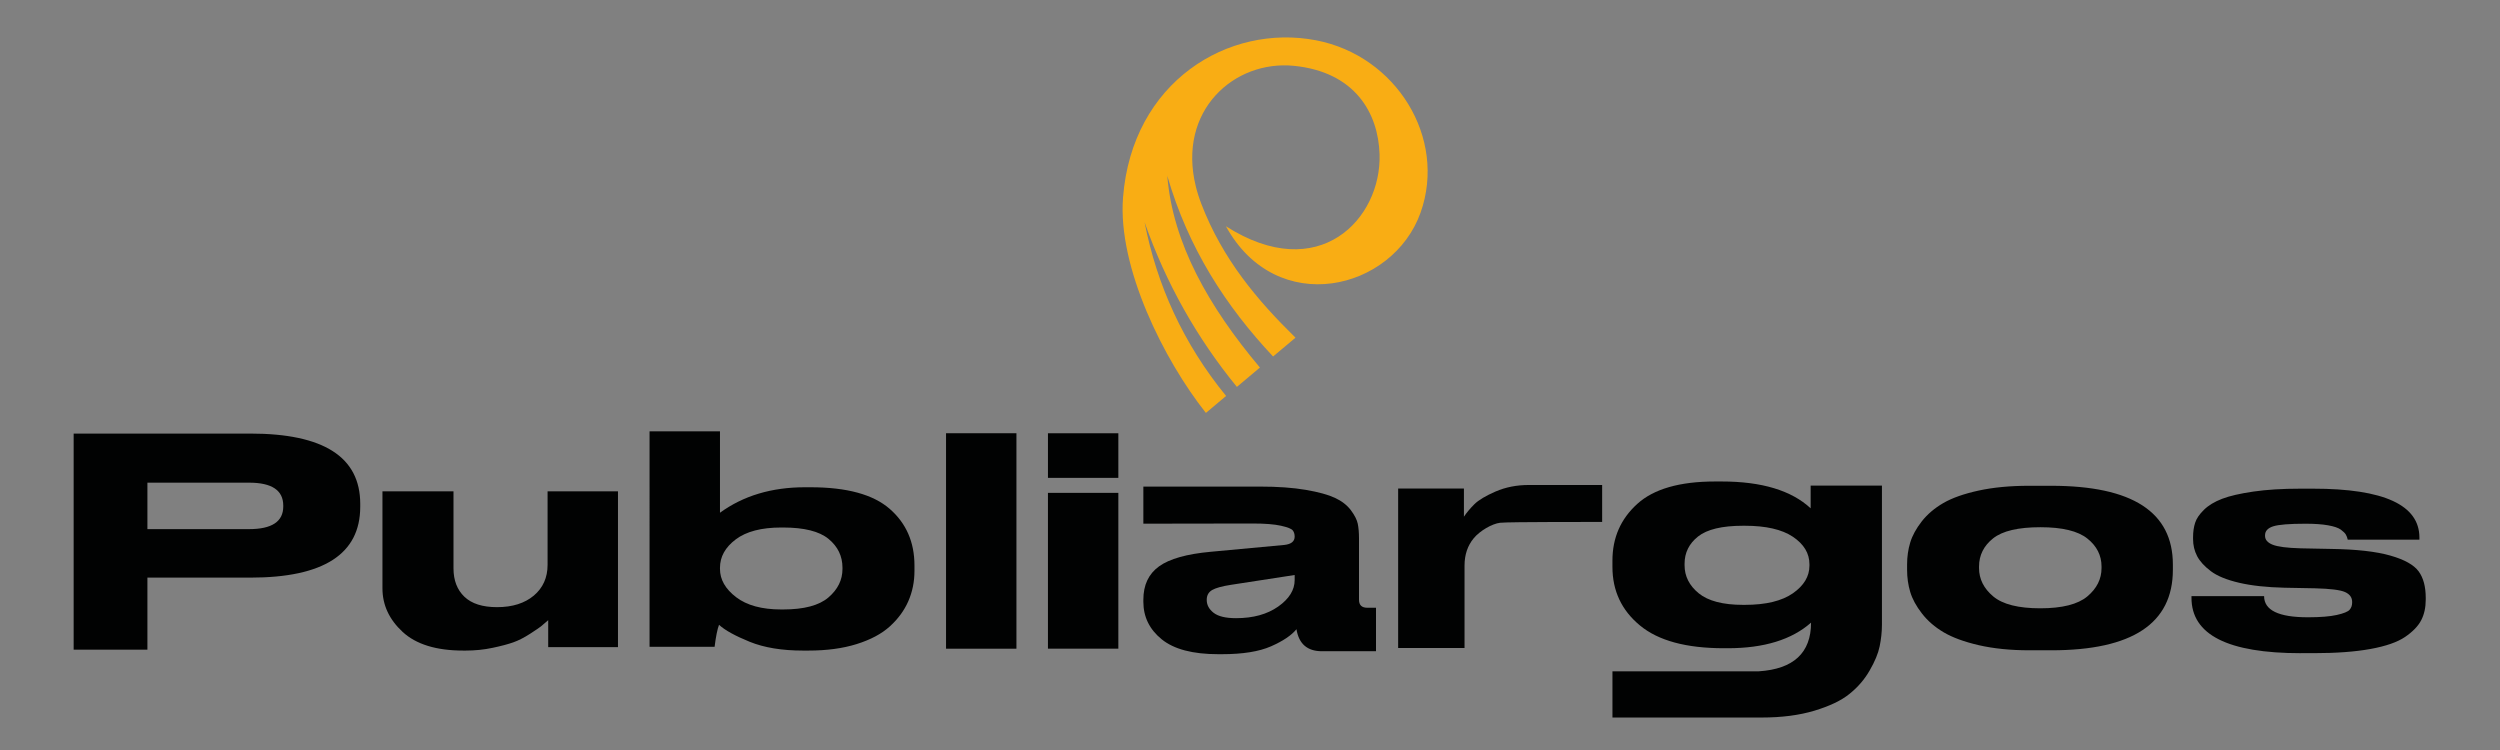 <?xml version="1.0" encoding="utf-8"?>
<!-- Generator: Adobe Illustrator 16.0.0, SVG Export Plug-In . SVG Version: 6.00 Build 0)  -->
<!DOCTYPE svg PUBLIC "-//W3C//DTD SVG 1.1 Tiny//EN" "http://www.w3.org/Graphics/SVG/1.1/DTD/svg11-tiny.dtd">
<svg version="1.1" baseProfile="tiny" id="Calque_1" xmlns:x="http://ns.adobe.com/Extensibility/1.0/" xmlns:i="http://ns.adobe.com/AdobeIllustrator/10.0/" xmlns:graph="http://ns.adobe.com/Graphs/1.0/"
	 xmlns="http://www.w3.org/2000/svg" xmlns:xlink="http://www.w3.org/1999/xlink" x="0px" y="0px" width="200px" height="60px"
	 viewBox="0 0 200 60" xml:space="preserve">
<rect x="0" y="0" width="200" height="60" fill="#808080" stroke="none"/>
<g>
	<path fill="#010202" d="M11.793,46.21v5.763H5.892V34.686h14.136c5.86,0,8.791,1.874,8.791,5.623v0.231
		c0,3.782-2.931,5.67-8.791,5.67H11.793z M11.793,42.33h8.132c1.824,0,2.736-0.604,2.736-1.812v-0.07
		c0-1.224-0.912-1.835-2.736-1.835h-8.132V42.33z"/>
	<path fill="#010202" d="M43.856,51.771v-2.156c-0.287,0.246-0.48,0.412-0.581,0.497c-0.101,0.085-0.392,0.282-0.871,0.592
		c-0.48,0.31-0.926,0.537-1.339,0.683c-0.413,0.146-0.964,0.295-1.655,0.439c-0.69,0.147-1.406,0.22-2.147,0.22h-0.202
		c-2.155,0-3.771-0.497-4.849-1.492c-1.078-0.997-1.616-2.158-1.616-3.487v-7.76h5.683v6.16c0,0.958,0.291,1.715,0.871,2.271
		c0.582,0.557,1.453,0.834,2.615,0.834c1.229,0,2.209-0.311,2.942-0.926c0.732-0.619,1.099-1.438,1.099-2.457v-5.883h5.632v12.465
		H43.856z"/>
	<path fill="#010202" d="M57.598,34.509v6.51c1.87-1.359,4.134-2.038,6.794-2.038h0.455c2.896,0,5.005,0.576,6.327,1.726
		c1.321,1.15,1.983,2.66,1.983,4.53v0.438c0,0.864-0.164,1.672-0.493,2.423c-0.328,0.748-0.821,1.418-1.478,2.014
		c-0.656,0.596-1.54,1.065-2.652,1.414c-1.111,0.348-2.399,0.52-3.864,0.52h-0.429c-1.684,0-3.107-0.233-4.269-0.705
		c-1.162-0.473-1.979-0.923-2.45-1.356c-0.135,0.355-0.253,0.944-0.354,1.761h-5.203V34.509H57.598z M57.598,45.514
		c0,0.849,0.43,1.602,1.289,2.259c0.859,0.656,2.062,0.984,3.611,0.984h0.152c1.667,0,2.875-0.321,3.624-0.961
		c0.749-0.642,1.124-1.402,1.124-2.282V45.42c0-0.926-0.37-1.693-1.111-2.305c-0.742-0.611-1.954-0.914-3.637-0.914h-0.152
		c-1.583,0-2.795,0.316-3.637,0.949c-0.842,0.633-1.263,1.39-1.263,2.27V45.514z"/>
	<path fill="#010202" d="M81.315,51.896h-5.632V34.659h5.632V51.896z"/>
	<path fill="#010202" d="M89.468,38.228h-5.632v-3.568h5.632V38.228z M89.468,51.896h-5.632V39.432h5.632V51.896z"/>
	<path fill="#010202" d="M110.08,48.619v3.479h-4.33c-1.164,0-1.842-0.587-2.033-1.761c-0.398,0.49-1.076,0.946-2.033,1.368
		c-0.958,0.421-2.265,0.63-3.924,0.63h-0.31c-2.026,0-3.529-0.396-4.51-1.188c-0.98-0.795-1.471-1.797-1.471-3.003v-0.166
		c0-1.177,0.418-2.064,1.255-2.669c0.837-0.603,2.22-0.993,4.15-1.168l5.885-0.547c0.543-0.063,0.814-0.286,0.814-0.666
		c0-0.207-0.053-0.373-0.156-0.5c-0.104-0.129-0.418-0.251-0.945-0.371c-0.527-0.117-1.276-0.177-2.249-0.177l-8.754,0.014v-2.968
		h9.304c1.438,0,2.664,0.087,3.686,0.262c1.02,0.175,1.801,0.389,2.344,0.644c0.543,0.253,0.965,0.583,1.268,0.986
		c0.303,0.406,0.486,0.769,0.551,1.085c0.064,0.318,0.098,0.707,0.098,1.167v4.908c0,0.43,0.221,0.642,0.668,0.642H110.08z
		 M103.574,46l-5.097,0.786c-0.718,0.111-1.22,0.251-1.508,0.417c-0.285,0.168-0.43,0.425-0.43,0.774v0.023
		c0,0.397,0.184,0.738,0.55,1.024c0.368,0.285,0.965,0.43,1.795,0.43c1.372,0,2.495-0.313,3.373-0.93
		c0.877-0.62,1.316-1.327,1.316-2.119V46z"/>
	<path fill="#010202" d="M128.172,38.799v2.957c0,0-7.514-0.013-8.16,0.065c-0.648,0.076-1.621,0.642-2.109,1.233
		c-0.494,0.593-0.74,1.324-0.74,2.192v6.595h-5.311V39.083h5.262v2.252c0.223-0.33,0.502-0.664,0.834-0.995
		c0.334-0.332,0.9-0.672,1.701-1.02c0.805-0.347,1.689-0.521,2.658-0.521H128.172z"/>
	<path fill="#010202" d="M150.555,38.845v11.139c0,0.571-0.066,1.147-0.182,1.719c-0.119,0.579-0.385,1.218-0.801,1.936
		c-0.412,0.721-0.953,1.343-1.615,1.873c-0.658,0.536-1.596,0.978-2.807,1.344c-1.213,0.364-2.613,0.546-4.209,0.546h-11.945v-3.696
		h11.691c2.797-0.177,4.197-1.478,4.197-3.897c-1.541,1.365-3.766,2.049-6.664,2.049h-0.307c-3.014,0-5.256-0.606-6.723-1.827
		c-1.465-1.211-2.195-2.771-2.195-4.679v-0.506c0-1.824,0.66-3.332,1.984-4.532c1.316-1.196,3.396-1.796,6.223-1.796h0.535
		c3.203,0,5.576,0.718,7.115,2.146v-1.817H150.555z M144.756,45.143c0-0.875-0.441-1.606-1.324-2.202
		c-0.877-0.587-2.162-0.881-3.838-0.881h-0.154c-1.678,0-2.873,0.288-3.596,0.859c-0.719,0.572-1.078,1.301-1.078,2.178v0.122
		c0,0.878,0.377,1.626,1.131,2.244c0.752,0.612,1.936,0.925,3.543,0.925h0.154c1.676,0,2.961-0.313,3.838-0.925
		c0.883-0.618,1.324-1.354,1.324-2.213V45.143z"/>
	<path fill="#010202" d="M162.338,52.023c-1.514,0-2.855-0.138-4.027-0.406c-1.17-0.271-2.109-0.615-2.816-1.032
		s-1.287-0.919-1.74-1.506c-0.457-0.587-0.77-1.163-0.938-1.726c-0.168-0.563-0.25-1.154-0.25-1.772v-0.417
		c0-0.617,0.082-1.204,0.25-1.761c0.168-0.554,0.477-1.119,0.922-1.691c0.447-0.569,1.023-1.061,1.73-1.471
		c0.707-0.408,1.646-0.739,2.816-0.995c1.17-0.255,2.512-0.384,4.029-0.384h1.791c6.484,0,9.725,2.102,9.725,6.302v0.417
		c0,4.293-3.24,6.442-9.725,6.442H162.338z M166.986,47.714c0.758-0.636,1.137-1.391,1.137-2.272v-0.115
		c0-0.895-0.379-1.644-1.137-2.246c-0.758-0.602-2.004-0.903-3.738-0.903h-0.025c-1.768,0-3.025,0.297-3.775,0.891
		c-0.748,0.596-1.125,1.349-1.125,2.259v0.115c0,0.882,0.381,1.637,1.137,2.272c0.758,0.633,2.014,0.949,3.764,0.949
		C164.975,48.663,166.229,48.347,166.986,47.714z"/>
	<path fill="#010202" d="M184.057,52.255c-5.828,0-8.738-1.476-8.738-4.426v-0.138h5.809c0,1.126,1.162,1.691,3.486,1.691h0.049
		c0.979,0,1.738-0.063,2.287-0.186c0.545-0.124,0.889-0.262,1.021-0.417c0.135-0.154,0.201-0.349,0.201-0.58v-0.046
		c0-0.354-0.188-0.617-0.568-0.788c-0.379-0.17-1.182-0.271-2.41-0.301l-2.426-0.046c-1.414-0.033-2.623-0.161-3.623-0.393
		c-1.002-0.233-1.76-0.542-2.273-0.928c-0.514-0.387-0.881-0.788-1.1-1.205c-0.217-0.416-0.326-0.872-0.326-1.365v-0.14
		c0-0.433,0.053-0.818,0.164-1.159c0.107-0.341,0.344-0.688,0.707-1.043c0.361-0.354,0.846-0.648,1.451-0.88s1.439-0.423,2.5-0.578
		c1.063-0.155,2.314-0.233,3.762-0.233h1.012c5.674,0,8.512,1.308,8.512,3.915v0.164h-5.734c-0.033-0.155-0.084-0.291-0.15-0.406
		c-0.068-0.116-0.201-0.247-0.404-0.396c-0.201-0.146-0.543-0.262-1.023-0.347s-1.074-0.126-1.781-0.126h-0.023
		c-1.279,0-2.139,0.069-2.578,0.207c-0.438,0.14-0.656,0.38-0.656,0.718v0.048c0,0.308,0.203,0.544,0.607,0.705
		c0.406,0.164,1.154,0.26,2.248,0.29l2.424,0.048c2.039,0.028,3.621,0.208,4.748,0.533c1.129,0.322,1.881,0.744,2.26,1.261
		c0.381,0.518,0.568,1.225,0.568,2.121v0.138c0,0.635-0.121,1.188-0.365,1.656c-0.246,0.472-0.676,0.914-1.289,1.333
		c-0.615,0.417-1.535,0.738-2.764,0.961c-1.229,0.225-2.746,0.336-4.549,0.336H184.057L184.057,52.255z"/>
</g>
<path fill-rule="evenodd" fill="#F9AD14" d="M98.072,18.099c4.066,7.399,13.369,5.15,15.58-1.107
	c2.102-5.95-1.938-12.528-8.361-13.767c-7.011-1.353-14.729,3.301-15.449,12.58c-0.433,5.575,3.257,12.972,6.63,17.228l1.615-1.357
	c-3.432-4.199-5.53-8.859-6.523-13.903c1.719,4.904,4.203,9.282,7.387,13.178l1.843-1.547c-4.122-4.901-6.976-9.965-7.411-15.339
	c1.678,5.806,4.701,10.448,8.464,14.454l1.793-1.505c-3.045-2.982-5.829-6.272-7.53-10.695c-0.186-0.483-0.334-0.954-0.447-1.415
	c-1.49-6.068,3.084-10.122,7.868-9.637c4.857,0.494,6.734,3.755,6.834,7.089C110.52,17.497,105.525,22.854,98.072,18.099z"/>
<g>
	<path fill="#FFFFFF" d="M-109.107,165.877v5.762h-5.902v-17.287h14.136c5.86,0,8.791,1.875,8.791,5.623v0.232
		c0,3.781-2.931,5.67-8.791,5.67H-109.107z M-109.107,161.996h8.132c1.824,0,2.736-0.604,2.736-1.811v-0.07
		c0-1.225-0.912-1.836-2.736-1.836h-8.132V161.996z"/>
	<path fill="#FFFFFF" d="M-77.044,171.438v-2.156c-0.287,0.246-0.48,0.412-0.581,0.496c-0.101,0.086-0.392,0.283-0.871,0.592
		c-0.48,0.311-0.926,0.537-1.339,0.684s-0.964,0.295-1.655,0.439c-0.69,0.146-1.406,0.219-2.147,0.219h-0.202
		c-2.155,0-3.771-0.496-4.849-1.492s-1.616-2.158-1.616-3.486v-7.76h5.683v6.16c0,0.957,0.291,1.715,0.871,2.271
		c0.582,0.557,1.453,0.834,2.615,0.834c1.229,0,2.209-0.311,2.942-0.926c0.732-0.619,1.099-1.438,1.099-2.457v-5.883h5.632v12.465
		H-77.044z"/>
	<path fill="#FFFFFF" d="M-63.303,154.176v6.51c1.87-1.359,4.134-2.039,6.794-2.039h0.455c2.896,0,5.005,0.576,6.327,1.727
		s1.983,2.66,1.983,4.529v0.439c0,0.863-0.164,1.672-0.493,2.422c-0.328,0.748-0.821,1.418-1.478,2.014
		c-0.656,0.596-1.54,1.066-2.652,1.414c-1.111,0.348-2.399,0.52-3.864,0.52h-0.429c-1.684,0-3.107-0.232-4.269-0.705
		c-1.162-0.473-1.979-0.922-2.45-1.355c-0.135,0.355-0.253,0.943-0.354,1.76h-5.203v-17.234H-63.303z M-63.303,165.18
		c0,0.85,0.43,1.602,1.289,2.26c0.859,0.656,2.062,0.984,3.611,0.984h0.152c1.667,0,2.875-0.322,3.624-0.961
		c0.749-0.643,1.124-1.402,1.124-2.283v-0.094c0-0.926-0.37-1.693-1.111-2.305c-0.742-0.611-1.954-0.914-3.637-0.914h-0.152
		c-1.583,0-2.795,0.316-3.637,0.949c-0.842,0.633-1.263,1.391-1.263,2.27V165.18z"/>
	<path fill="#FFFFFF" d="M-39.585,171.563h-5.632v-17.236h5.632V171.563z"/>
	<path fill="#FFFFFF" d="M-31.433,157.895h-5.632v-3.568h5.632V157.895z M-31.433,171.563h-5.632v-12.465h5.632V171.563z"/>
	<path fill="#FFFFFF" d="M-10.82,168.285v3.479h-4.33c-1.164,0-1.842-0.586-2.033-1.76c-0.398,0.49-1.076,0.945-2.033,1.367
		c-0.958,0.422-2.265,0.631-3.924,0.631h-0.31c-2.026,0-3.529-0.396-4.51-1.189c-0.98-0.795-1.471-1.797-1.471-3.002v-0.166
		c0-1.178,0.418-2.064,1.255-2.67c0.837-0.602,2.22-0.992,4.15-1.168l5.885-0.547c0.543-0.063,0.814-0.285,0.814-0.666
		c0-0.207-0.053-0.373-0.156-0.5c-0.104-0.129-0.418-0.25-0.945-0.371c-0.527-0.117-1.276-0.176-2.249-0.176l-8.754,0.014v-2.969
		h9.304c1.438,0,2.664,0.088,3.686,0.262c1.02,0.176,1.801,0.389,2.344,0.645c0.543,0.252,0.965,0.582,1.268,0.986
		c0.303,0.406,0.486,0.768,0.551,1.084c0.064,0.318,0.098,0.707,0.098,1.168v4.908c0,0.43,0.221,0.641,0.668,0.641H-10.82z
		 M-17.326,165.666l-5.097,0.787c-0.718,0.111-1.22,0.25-1.508,0.416c-0.285,0.168-0.43,0.426-0.43,0.775v0.023
		c0,0.396,0.184,0.738,0.55,1.023c0.368,0.285,0.965,0.43,1.795,0.43c1.372,0,2.495-0.313,3.373-0.93
		c0.877-0.619,1.316-1.326,1.316-2.119V165.666z"/>
	<path fill="#FFFFFF" d="M7.271,158.465v2.957c0,0-7.514-0.012-8.16,0.066c-0.648,0.076-1.621,0.641-2.109,1.232
		c-0.494,0.594-0.74,1.324-0.74,2.193v6.594h-5.311V158.75h5.262v2.252c0.223-0.33,0.502-0.664,0.834-0.996
		c0.334-0.332,0.9-0.672,1.701-1.02c0.805-0.346,1.689-0.521,2.658-0.521H7.271z"/>
	<path fill="#FFFFFF" d="M29.654,158.512v11.139c0,0.57-0.066,1.146-0.182,1.719c-0.119,0.578-0.385,1.217-0.801,1.936
		c-0.412,0.721-0.953,1.342-1.615,1.873c-0.658,0.535-1.596,0.977-2.807,1.344c-1.213,0.363-2.613,0.545-4.209,0.545H8.096v-3.695
		h11.691c2.797-0.178,4.197-1.479,4.197-3.898c-1.541,1.365-3.766,2.049-6.664,2.049h-0.307c-3.014,0-5.256-0.605-6.723-1.826
		c-1.465-1.211-2.195-2.771-2.195-4.68v-0.506c0-1.824,0.66-3.332,1.984-4.531c1.316-1.197,3.396-1.797,6.223-1.797h0.535
		c3.203,0,5.576,0.719,7.115,2.146v-1.816H29.654z M23.855,164.809c0-0.875-0.441-1.605-1.324-2.201
		c-0.877-0.588-2.162-0.881-3.838-0.881h-0.154c-1.678,0-2.873,0.287-3.596,0.859c-0.719,0.572-1.078,1.301-1.078,2.178v0.121
		c0,0.879,0.377,1.627,1.131,2.244c0.752,0.613,1.936,0.926,3.543,0.926h0.154c1.676,0,2.961-0.313,3.838-0.926
		c0.883-0.617,1.324-1.354,1.324-2.213V164.809z"/>
	<path fill="#FFFFFF" d="M41.438,171.689c-1.514,0-2.855-0.137-4.027-0.406c-1.17-0.27-2.109-0.615-2.816-1.031
		c-0.707-0.418-1.287-0.92-1.74-1.506c-0.457-0.588-0.77-1.164-0.938-1.727s-0.25-1.154-0.25-1.771v-0.418
		c0-0.617,0.082-1.203,0.25-1.76c0.168-0.555,0.477-1.119,0.922-1.691c0.447-0.57,1.023-1.061,1.73-1.471
		c0.707-0.408,1.646-0.74,2.816-0.996c1.17-0.254,2.512-0.383,4.029-0.383h1.791c6.484,0,9.725,2.102,9.725,6.301v0.418
		c0,4.293-3.24,6.441-9.725,6.441H41.438z M46.086,167.381c0.758-0.637,1.137-1.391,1.137-2.273v-0.115
		c0-0.895-0.379-1.643-1.137-2.246c-0.758-0.602-2.004-0.902-3.738-0.902h-0.025c-1.768,0-3.025,0.297-3.775,0.891
		c-0.748,0.596-1.125,1.348-1.125,2.258v0.115c0,0.883,0.381,1.637,1.137,2.273c0.758,0.633,2.014,0.949,3.764,0.949
		C44.074,168.33,45.328,168.014,46.086,167.381z"/>
	<path fill="#FFFFFF" d="M63.156,171.922c-5.828,0-8.738-1.477-8.738-4.426v-0.139h5.809c0,1.127,1.162,1.691,3.486,1.691h0.049
		c0.979,0,1.738-0.063,2.287-0.186c0.545-0.123,0.889-0.262,1.021-0.416c0.135-0.154,0.201-0.35,0.201-0.58v-0.047
		c0-0.354-0.188-0.617-0.568-0.787c-0.379-0.17-1.182-0.271-2.41-0.301l-2.426-0.047c-1.414-0.033-2.623-0.16-3.623-0.393
		c-1.002-0.232-1.76-0.541-2.273-0.928s-0.881-0.787-1.1-1.205c-0.217-0.416-0.326-0.871-0.326-1.365v-0.139
		c0-0.434,0.053-0.818,0.164-1.16c0.107-0.34,0.344-0.688,0.707-1.043c0.361-0.354,0.846-0.648,1.451-0.879
		c0.605-0.232,1.439-0.424,2.5-0.578c1.063-0.156,2.314-0.234,3.762-0.234h1.012c5.674,0,8.512,1.309,8.512,3.916v0.164h-5.734
		c-0.033-0.156-0.084-0.291-0.15-0.406c-0.068-0.117-0.201-0.248-0.404-0.396c-0.201-0.145-0.543-0.262-1.023-0.346
		c-0.48-0.086-1.074-0.127-1.781-0.127h-0.023c-1.279,0-2.139,0.07-2.578,0.207c-0.438,0.141-0.656,0.381-0.656,0.719v0.047
		c0,0.309,0.203,0.545,0.607,0.705c0.406,0.164,1.154,0.26,2.248,0.291l2.424,0.047c2.039,0.029,3.621,0.209,4.748,0.533
		c1.129,0.322,1.881,0.744,2.26,1.262c0.381,0.518,0.568,1.225,0.568,2.121v0.137c0,0.635-0.121,1.188-0.365,1.656
		c-0.246,0.473-0.676,0.914-1.289,1.334c-0.615,0.416-1.535,0.738-2.764,0.961c-1.229,0.225-2.746,0.336-4.549,0.336H63.156
		L63.156,171.922z"/>
</g>
<path fill-rule="evenodd" fill="#F9AD14" d="M-22.828,137.766c4.066,7.398,13.369,5.15,15.58-1.107
	c2.102-5.951-1.938-12.529-8.361-13.768c-7.011-1.352-14.729,3.301-15.449,12.58c-0.433,5.576,3.257,12.973,6.63,17.229l1.615-1.357
	c-3.432-4.199-5.53-8.859-6.523-13.904c1.719,4.904,4.203,9.283,7.387,13.178l1.843-1.547c-4.122-4.9-6.976-9.965-7.411-15.338
	c1.678,5.805,4.701,10.447,8.464,14.453l1.793-1.504c-3.045-2.982-5.829-6.273-7.53-10.695c-0.186-0.484-0.334-0.955-0.447-1.416
	c-1.49-6.068,3.084-10.121,7.868-9.637c4.857,0.494,6.734,3.756,6.834,7.09C-10.381,137.164-15.375,142.52-22.828,137.766z"/>
<rect x="-300.5" y="-34.5" fill="#FFFFFF" width="200" height="60"/>
</svg>
